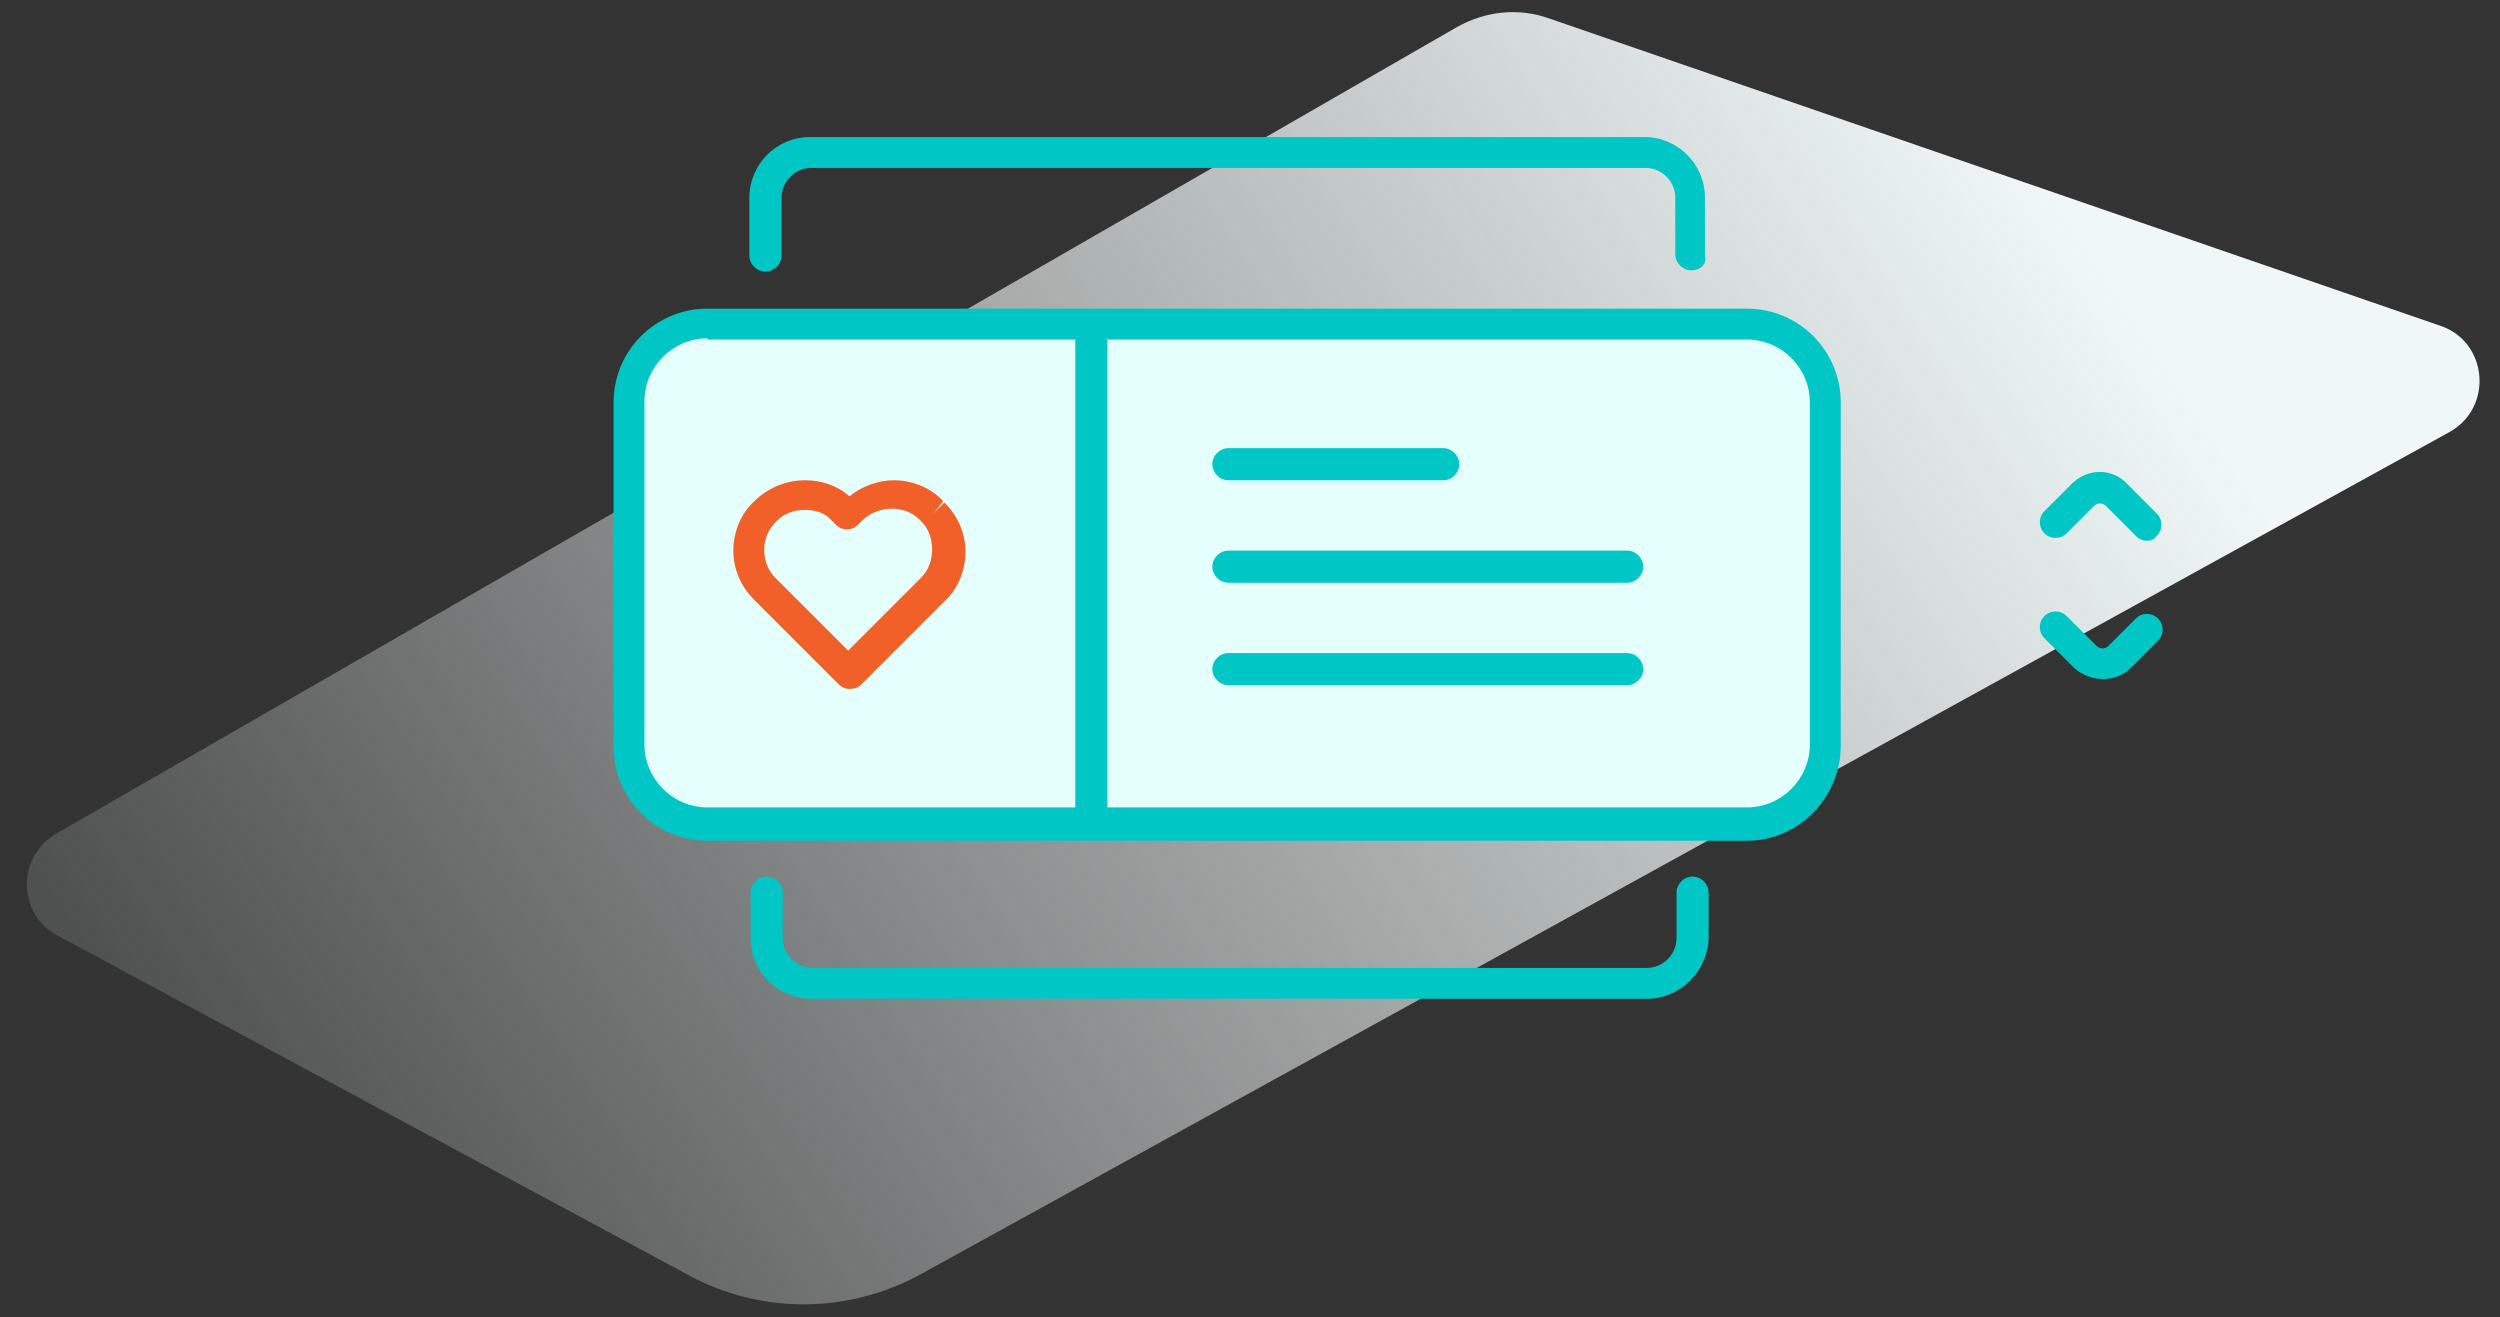 <?xml version="1.0" encoding="utf-8"?>
<!-- Generator: Adobe Illustrator 21.0.0, SVG Export Plug-In . SVG Version: 6.00 Build 0)  -->
<svg version="1.1" id="Camada_1" xmlns="http://www.w3.org/2000/svg" xmlns:xlink="http://www.w3.org/1999/xlink" x="0px" y="0px"
	 viewBox="0 0 202.5 106.7" style="enable-background:new 0 0 202.5 106.7;" xml:space="preserve">
<rect x="0" y="0" width="202.5" height="106.7" fill="#333333" stroke="none"/>
<style type="text/css">
	.st0{fill:url(#SVGID_1_);}
	.st1{fill:#00C7C6;}
	.st2{fill:#E4FFFC;}
	.st3{fill:#F16029;}
</style>
<linearGradient id="SVGID_1_" gradientUnits="userSpaceOnUse" x1="-0.443" y1="118.988" x2="162.948" y2="10.469">
	<stop  offset="0" style="stop-color:#F0F8F7;stop-opacity:0"/>
	<stop  offset="1" style="stop-color:#F0F8F7"/>
</linearGradient>
<path class="st0" d="M4.7,75.8l51.1,27.5c5.9,3.2,13,3.1,18.8-0.1L198.4,35c3.6-2,3.1-7.3-0.7-8.6L125.5,1.5
	c-2.5-0.9-5.2-0.6-7.5,0.7L4.6,67.5C1.3,69.4,1.4,74.1,4.7,75.8z"/>
<g>
	<path class="st1" d="M173.9,43.8c-0.3,0-0.6-0.1-0.9-0.4l-2.4-2.4c-0.3-0.3-0.7-0.3-1,0l-2.2,2.2c-0.5,0.5-1.3,0.5-1.8,0
		s-0.5-1.3,0-1.8l2.2-2.2c1.3-1.3,3.3-1.3,4.5,0l2.4,2.4c0.5,0.5,0.5,1.3,0,1.8C174.5,43.7,174.2,43.8,173.9,43.8z"/>
</g>
<g>
	<path class="st1" d="M170.3,55c-0.8,0-1.6-0.3-2.3-0.9l-2.4-2.4c-0.5-0.5-0.5-1.3,0-1.8c0.5-0.5,1.3-0.5,1.8,0l2.4,2.4
		c0.3,0.3,0.7,0.3,1,0l2.2-2.2c0.5-0.5,1.3-0.5,1.8,0s0.5,1.3,0,1.8l-2.2,2.2C172,54.7,171.2,55,170.3,55z"/>
</g>
<g>
	<path class="st2" d="M141.5,66.8H57.3c-3.5,0-6.4-2.9-6.4-6.4V32.6c0-3.5,2.9-6.4,6.4-6.4h84.2c3.5,0,6.4,2.9,6.4,6.4v27.8
		C147.9,63.9,145,66.8,141.5,66.8z"/>
</g>
<g>
	<path class="st1" d="M141.5,68.1H57.3c-4.2,0-7.6-3.4-7.6-7.6V32.6c0-4.2,3.4-7.6,7.6-7.6h84.2c4.2,0,7.6,3.4,7.6,7.6v27.8
		C149.1,64.6,145.7,68.1,141.5,68.1z M57.3,27.4c-2.8,0-5.1,2.3-5.1,5.1v27.8c0,2.8,2.3,5.1,5.1,5.1h84.2c2.8,0,5.1-2.3,5.1-5.1
		V32.6c0-2.8-2.3-5.1-5.1-5.1H57.3z"/>
</g>
<g>
	<path class="st3" d="M68.8,55.8c-0.3,0-0.6-0.1-0.9-0.4l-6.8-6.8c-1.1-1.1-1.7-2.5-1.7-4s0.6-3,1.7-4c1.1-1.1,2.6-1.7,4.1-1.7l0,0
		c1.3,0,2.6,0.4,3.6,1.3c1-0.8,2.3-1.3,3.6-1.3c1.5,0,3,0.6,4,1.7l-0.8,1l0.9-0.9c1.1,1.1,1.7,2.5,1.7,4s-0.6,3-1.7,4l-6.8,6.8
		C69.5,55.7,69.2,55.8,68.8,55.8z M65.2,41.3c-0.9,0-1.7,0.3-2.3,0.9c-0.7,0.7-1,1.5-1,2.3c0,0.9,0.3,1.7,0.9,2.3l5.9,5.9l5.9-5.9
		c0.6-0.6,0.9-1.4,0.9-2.3c0-0.9-0.3-1.7-0.9-2.3l0,0l-0.1-0.1c-1.2-1.2-3.3-1.2-4.6,0l-0.4,0.4c-0.5,0.5-1.3,0.5-1.8,0l-0.4-0.4
		C66.9,41.6,66.1,41.3,65.2,41.3C65.2,41.3,65.2,41.3,65.2,41.3z"/>
</g>
<g>
	<path class="st1" d="M116.9,38.9H99.5c-0.7,0-1.3-0.6-1.3-1.3s0.6-1.3,1.3-1.3h17.4c0.7,0,1.3,0.6,1.3,1.3S117.6,38.9,116.9,38.9z"
		/>
</g>
<g>
	<path class="st1" d="M131.8,47.2H99.5c-0.7,0-1.3-0.6-1.3-1.3s0.6-1.3,1.3-1.3h32.3c0.7,0,1.3,0.6,1.3,1.3S132.5,47.2,131.8,47.2z"
		/>
</g>
<g>
	<path class="st1" d="M131.8,55.5H99.5c-0.7,0-1.3-0.6-1.3-1.3s0.6-1.3,1.3-1.3h32.3c0.7,0,1.3,0.6,1.3,1.3S132.5,55.5,131.8,55.5z"
		/>
</g>
<g>
	<path class="st1" d="M88.4,67.8c-0.7,0-1.3-0.6-1.3-1.3v-40c0-0.7,0.6-1.3,1.3-1.3s1.3,0.6,1.3,1.3v40
		C89.6,67.2,89.1,67.8,88.4,67.8z"/>
</g>
<g>
	<path class="st1" d="M133.4,80.9H65.7c-2.7,0-4.9-2.2-4.9-4.9v-3.7c0-0.7,0.6-1.3,1.3-1.3s1.3,0.6,1.3,1.3V76
		c0,1.3,1.1,2.4,2.4,2.4h67.6c1.3,0,2.4-1.1,2.4-2.4v-3.7c0-0.7,0.6-1.3,1.3-1.3s1.3,0.6,1.3,1.3V76
		C138.3,78.7,136.1,80.9,133.4,80.9z"/>
</g>
<g>
	<path class="st1" d="M137,21.9c-0.7,0-1.3-0.6-1.3-1.3V16c0-1.3-1.1-2.4-2.4-2.4H65.7c-1.3,0-2.4,1.1-2.4,2.4v4.7
		c0,0.7-0.6,1.3-1.3,1.3s-1.3-0.6-1.3-1.3V16c0-2.7,2.2-4.9,4.9-4.9h67.6c2.7,0,4.9,2.2,4.9,4.9v4.7C138.3,21.4,137.7,21.9,137,21.9
		z"/>
</g>
</svg>
